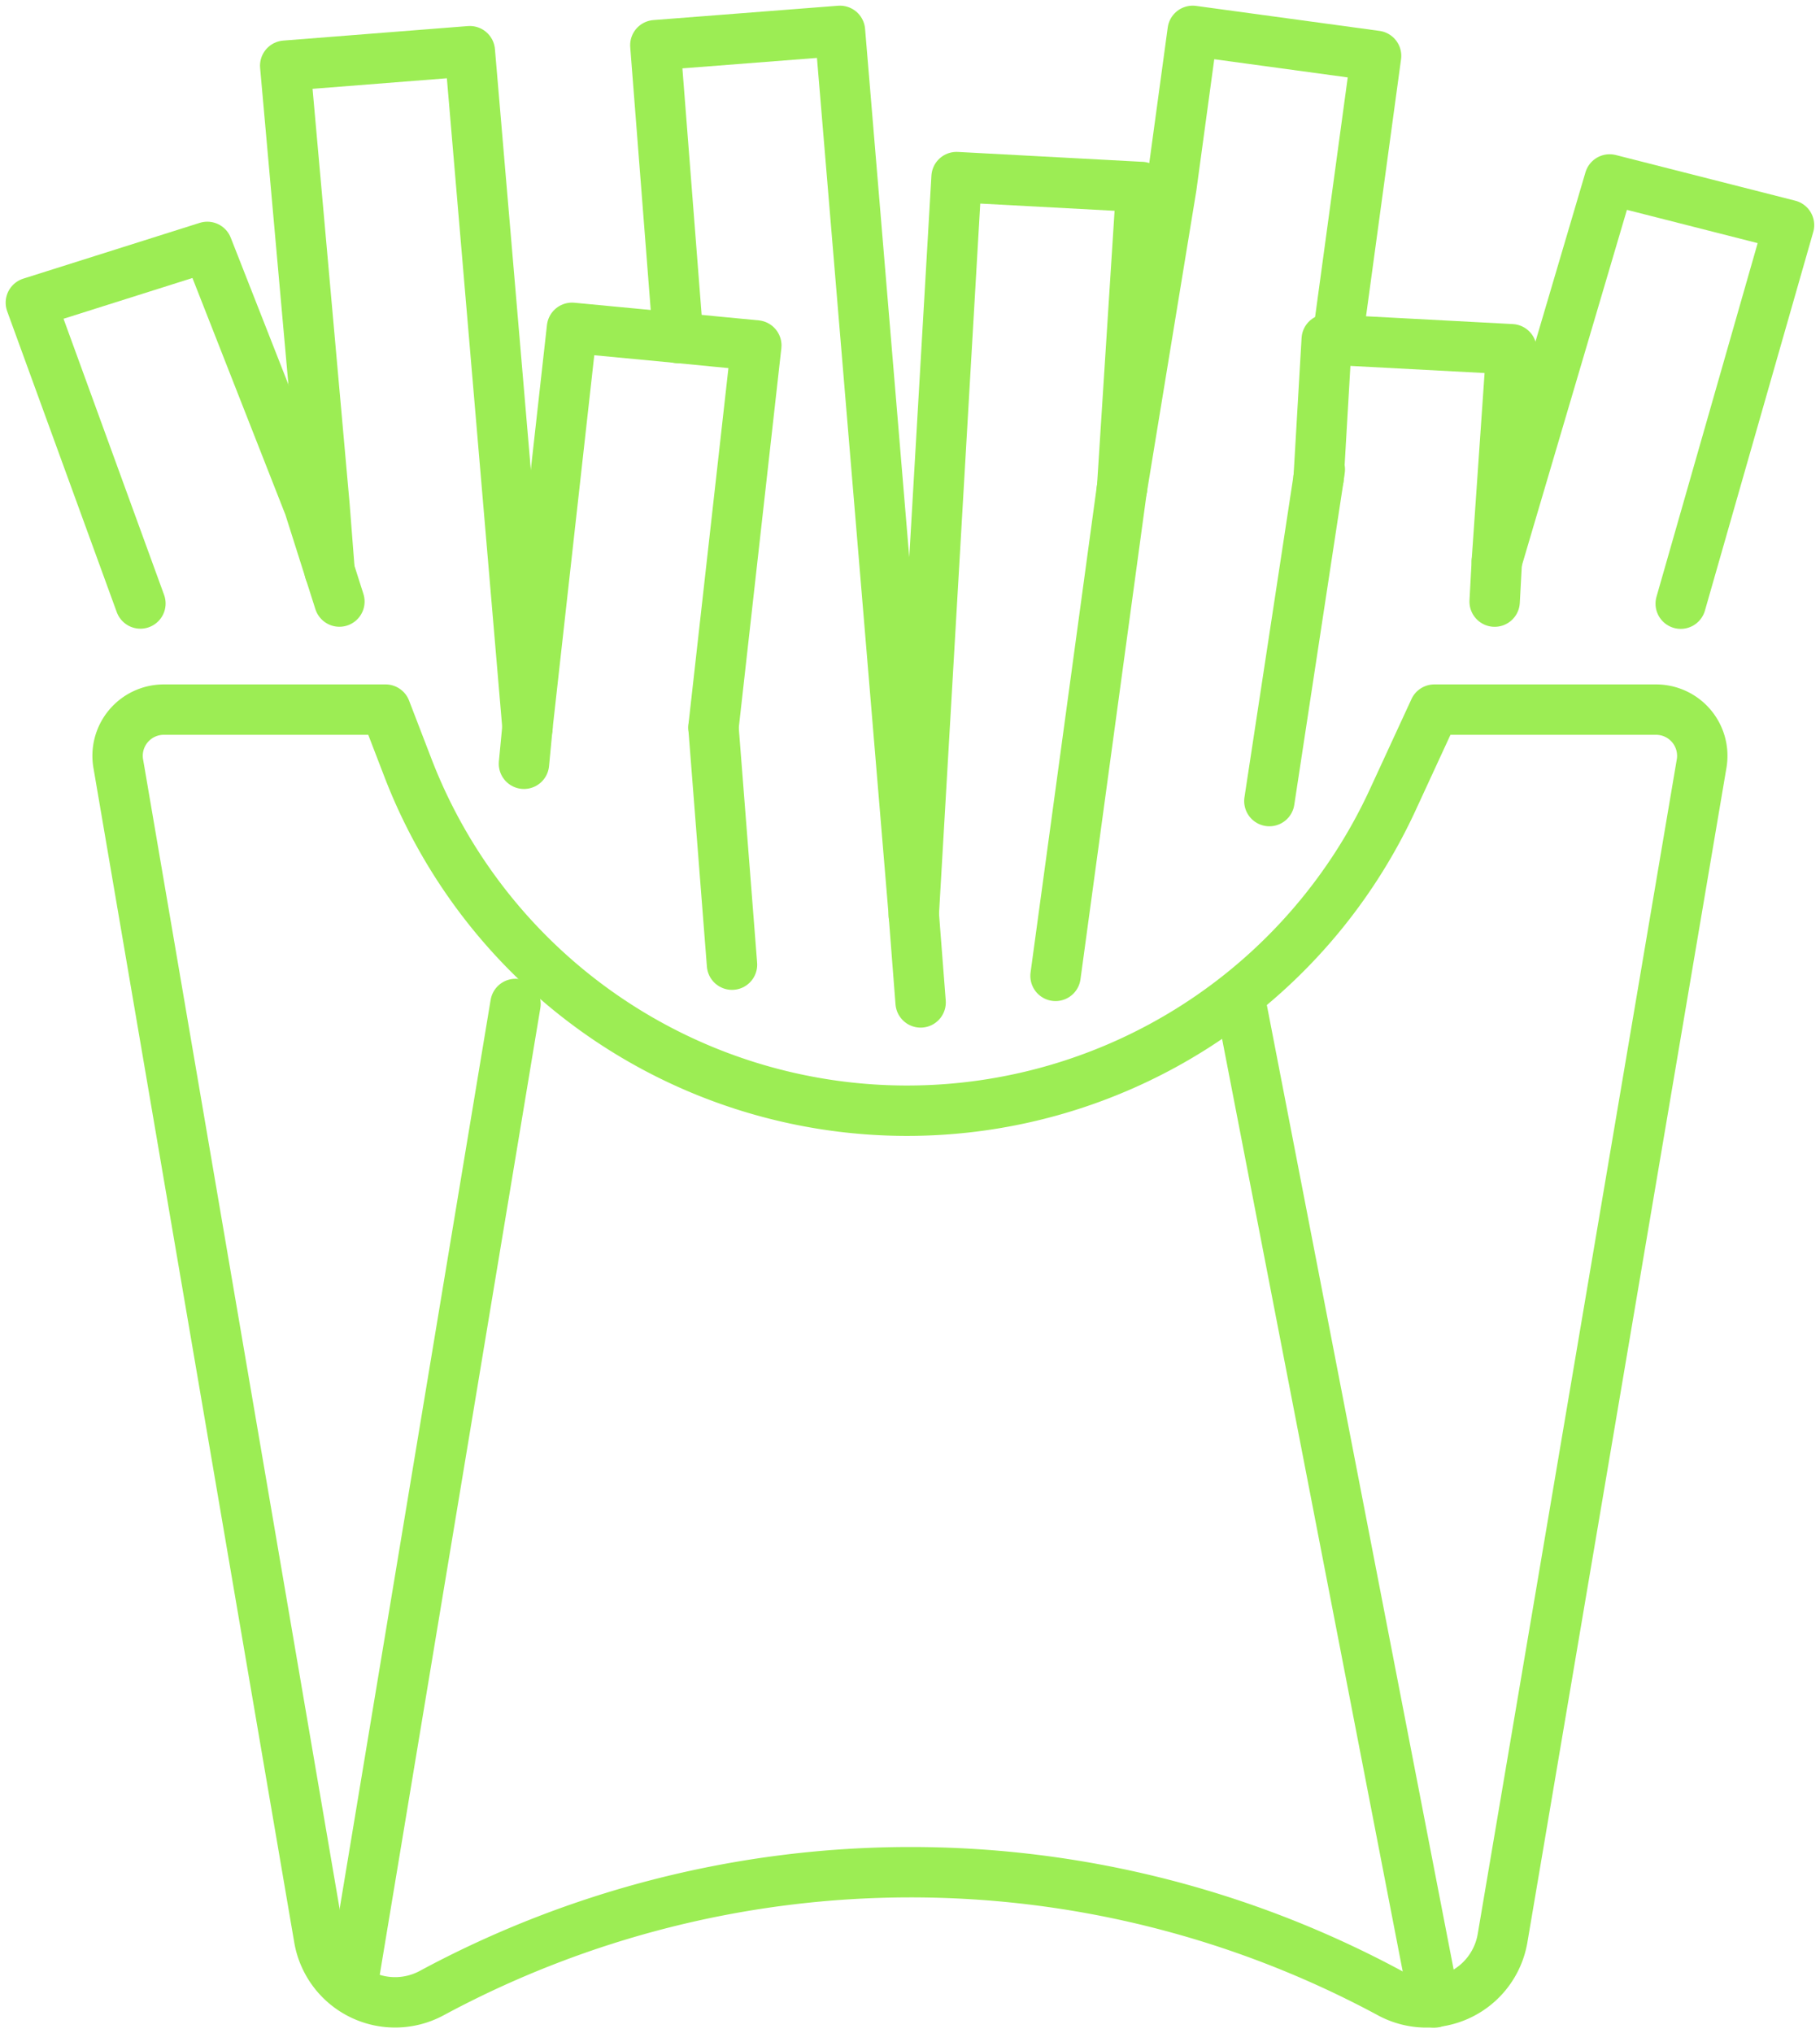 <svg xmlns="http://www.w3.org/2000/svg" xmlns:xlink="http://www.w3.org/1999/xlink" width="72.257" height="80.71" viewBox="0 0 72.257 80.71">
  <defs>
    <clipPath id="clip-path">
      <rect id="Rectangle_39162" data-name="Rectangle 39162" width="72.257" height="80.71" fill="none" stroke="#9ced54" stroke-width="2"/>
    </clipPath>
  </defs>
  <g id="Group_156821" data-name="Group 156821" transform="translate(-576.493 -4162.1)">
    <path id="Path_78751" data-name="Path 78751" d="M166.743,43.088l.006-.024.765-11.965h-.031l-7.305-.392-1.7,29.27v.018" transform="translate(454.292 4138.422)" fill="none" stroke="#9ced54" stroke-linecap="round" stroke-linejoin="round" stroke-width="2"/>
    <g id="Group_122680" data-name="Group 122680" transform="translate(576.493 4162.1)" clip-path="url(#clip-path)">
      <path id="Path_78752" data-name="Path 78752" d="M9.7,56.955,5.35,45.014,12.355,42.8,16.4,53.1V53.1l.814,2.566.386,1.212" transform="translate(-4.125 -33)" fill="none" stroke="#9ced54" stroke-linecap="round" stroke-linejoin="round" stroke-width="2"/>
    </g>
    <path id="Path_78753" data-name="Path 78753" d="M90.863,74.145,91,72.712V72.7l1.77-15.86,4.213.4,1.568.153,1.537.147-1.7,15.15v.018" transform="translate(506.432 4118.272)" fill="none" stroke="#9ced54" stroke-linecap="round" stroke-linejoin="round" stroke-width="2"/>
    <path id="Path_78754" data-name="Path 78754" d="M51.221,29.516l-.2-2.566v-.006L49.458,9.456l7.33-.576,2.29,26.839v.012" transform="translate(538.358 4155.252)" fill="none" stroke="#9ced54" stroke-linecap="round" stroke-linejoin="round" stroke-width="2"/>
    <line id="Line_2318" data-name="Line 2318" x1="0.735" y1="9.406" transform="translate(604.82 4190.985)" fill="none" stroke="#9ced54" stroke-linecap="round" stroke-linejoin="round" stroke-width="2"/>
    <path id="Path_78755" data-name="Path 78755" d="M114.558,17.542l-.018-.239-.888-11.384,7.33-.569,2.933,35.075v.018l.269,3.472" transform="translate(488.859 4157.975)" fill="none" stroke="#9ced54" stroke-linecap="round" stroke-linejoin="round" stroke-width="2"/>
    <path id="Path_78756" data-name="Path 78756" d="M222.139,81.394l-.043.3-.006.03v.019L220.136,94.56" transform="translate(406.753 4099.338)" fill="none" stroke="#9ced54" stroke-linecap="round" stroke-linejoin="round" stroke-width="2"/>
    <g id="Group_122686" data-name="Group 122686" transform="translate(576.493 4162.1)" clip-path="url(#clip-path)">
      <path id="Path_78757" data-name="Path 78757" d="M194.251,17.621l1.537-11.279-7.281-.992-.845,6.2L185.7,23.512l-.006.024-2.633,19.325" transform="translate(-141.155 -4.125)" fill="none" stroke="#9ced54" stroke-linecap="round" stroke-linejoin="round" stroke-width="2"/>
    </g>
    <path id="Path_78758" data-name="Path 78758" d="M228.669,64.357v-.018l.006-.031.318-5.462.422.024,6.913.367-.582,8.42v.012l-.086,1.586" transform="translate(400.173 4116.725)" fill="none" stroke="#9ced54" stroke-linecap="round" stroke-linejoin="round" stroke-width="2"/>
    <g id="Group_122855" data-name="Group 122855" transform="translate(581.161 4169.222)">
      <path id="Path_78759" data-name="Path 78759" d="M266.889,47.948l4.3-15.027-7.122-1.812L259.589,46.27" transform="translate(-204.83 -31.108)" fill="none" stroke="#9ced54" stroke-linecap="round" stroke-linejoin="round" stroke-width="2"/>
      <path id="Path_78760" data-name="Path 78760" d="M32.862,173.986a3.062,3.062,0,0,1-4.468-2.161l-7.97-46.607a1.834,1.834,0,0,1,1.8-2.178h8.806l.889,2.31a21.232,21.232,0,0,0,19.817,13.611h0a21.233,21.233,0,0,0,19.278-12.335l1.655-3.586h8.805a1.835,1.835,0,0,1,1.8,2.178l-7.9,46.605a3.062,3.062,0,0,1-4.464,2.168l-.061-.033A40.088,40.088,0,0,0,32.862,173.986Z" transform="translate(-20.391 -101.995)" fill="none" stroke="#9ced54" stroke-linecap="round" stroke-linejoin="round" stroke-width="2"/>
      <line id="Line_2319" data-name="Line 2319" y1="38.409" x2="6.382" transform="translate(9.416 32.729)" fill="none" stroke="#9ced54" stroke-linecap="round" stroke-linejoin="round" stroke-width="2"/>
      <line id="Line_2320" data-name="Line 2320" x1="7.678" y1="39.634" transform="translate(44.601 32.729)" fill="none" stroke="#9ced54" stroke-linecap="round" stroke-linejoin="round" stroke-width="2"/>
    </g>
  </g>
</svg>
